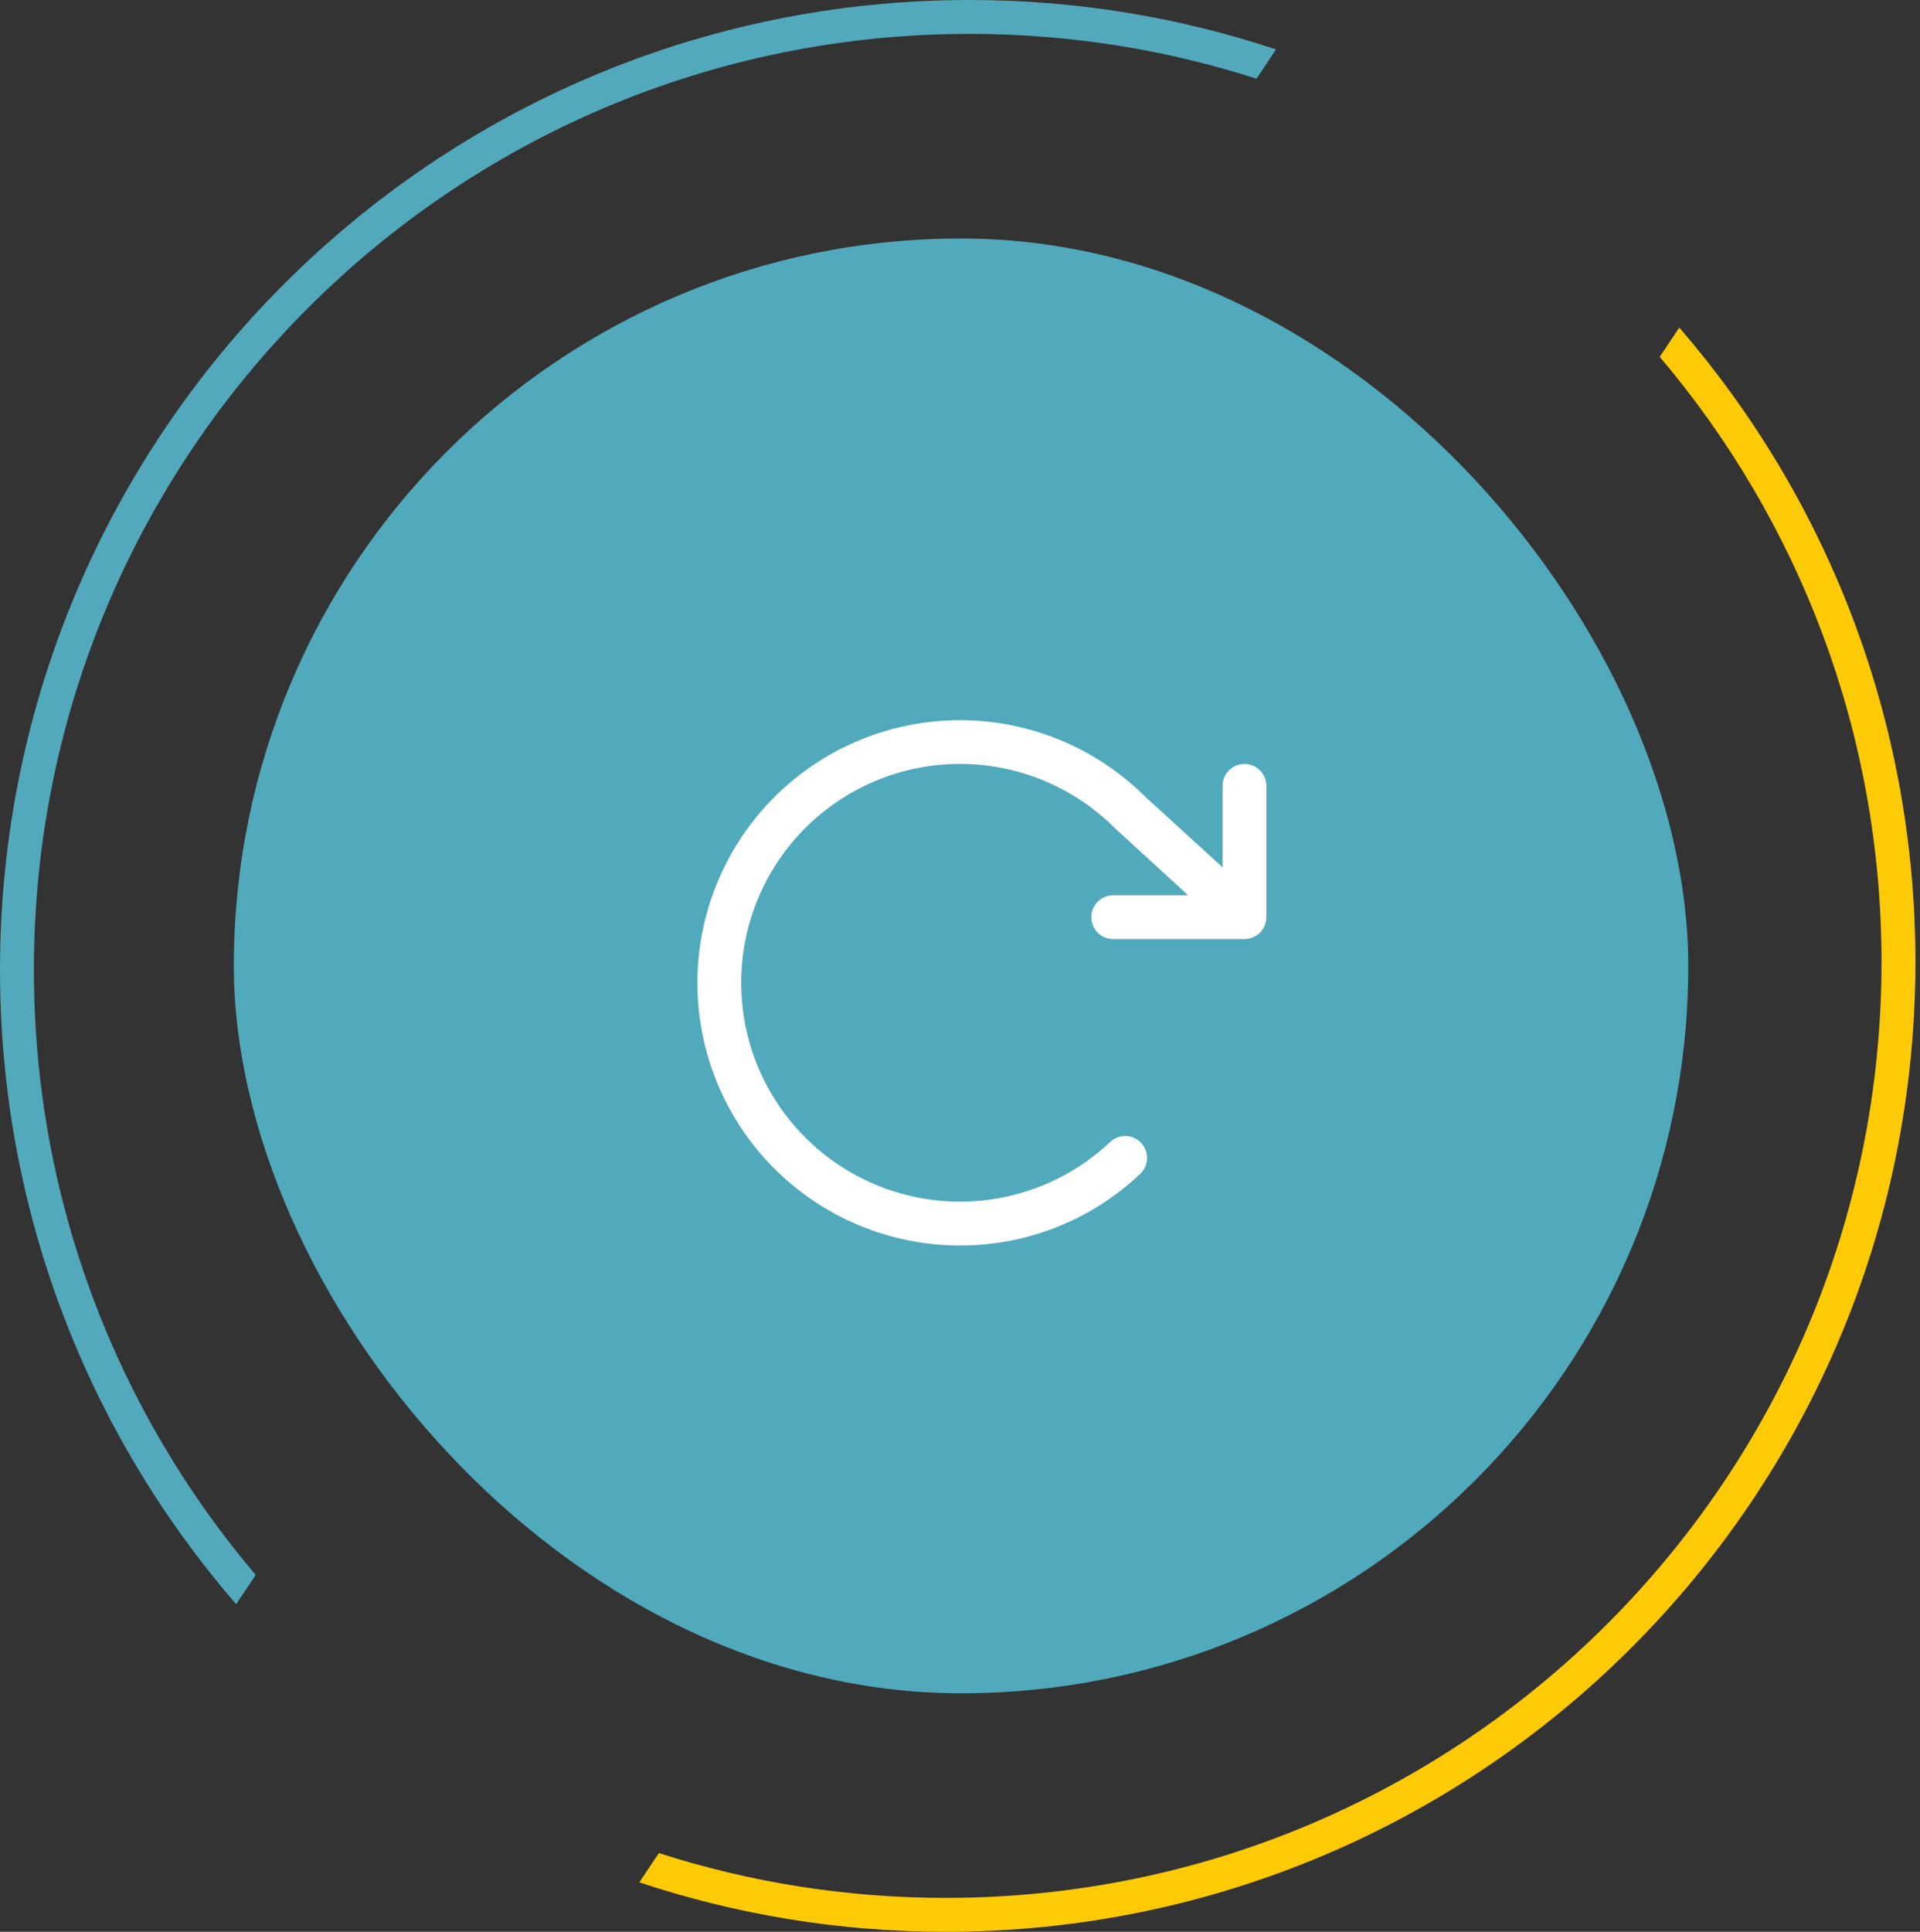 <svg xmlns="http://www.w3.org/2000/svg" width="170" height="171" viewBox="0 0 170 171" fill="none"><rect x="0" y="0" width="170" height="171" fill="#333333" stroke="none"/><rect x="20.704" y="21.111" width="128.778" height="128.778" rx="64.389" fill="#51A9BC"></rect><path fill-rule="evenodd" clip-rule="evenodd" d="M56.607 166.625C65.136 169.463 74.259 171.001 83.741 171.001C131.156 171.001 169.593 132.563 169.593 85.149C169.593 63.679 161.712 44.051 148.686 28.998L146.954 31.587C159.204 46.03 166.593 64.726 166.593 85.149C166.593 130.906 129.499 168.001 83.741 168.001C74.88 168.001 66.345 166.61 58.34 164.034L56.607 166.625Z" fill="#FECA05"></path><path fill-rule="evenodd" clip-rule="evenodd" d="M112.985 4.376C104.457 1.537 95.334 1.54313e-06 85.852 2.37207e-06C38.437 6.5172e-06 6.72399e-05 38.437 7.13851e-05 85.852C7.3262e-05 107.321 7.881 126.95 20.907 142.003L22.639 139.414C10.389 124.971 3 106.274 3 85.852C3 40.094 40.094 3 85.852 3C94.712 3 103.248 4.391 111.252 6.966L112.985 4.376Z" fill="#53A9BC"></path><path d="M112.125 69.562V81.187C112.125 81.701 111.921 82.194 111.558 82.557C111.194 82.921 110.701 83.125 110.188 83.125H98.563C98.049 83.125 97.556 82.921 97.192 82.557C96.829 82.194 96.625 81.701 96.625 81.187C96.625 80.673 96.829 80.181 97.192 79.817C97.556 79.454 98.049 79.25 98.563 79.25H105.198L98.759 73.35L98.698 73.292C96.005 70.6 92.579 68.761 88.847 68.005C85.115 67.249 81.243 67.61 77.715 69.042C74.187 70.474 71.159 72.913 69.009 76.056C66.859 79.199 65.683 82.906 65.628 86.713C65.572 90.52 66.64 94.259 68.697 97.463C70.755 100.667 73.71 103.194 77.196 104.728C80.681 106.262 84.54 106.735 88.293 106.088C92.045 105.441 95.524 103.703 98.294 101.09C98.667 100.737 99.166 100.547 99.68 100.561C100.194 100.575 100.681 100.793 101.034 101.167C101.387 101.54 101.578 102.039 101.563 102.553C101.549 103.066 101.331 103.554 100.958 103.907C96.65 107.992 90.936 110.263 85 110.25H84.68C80.873 110.198 77.136 109.211 73.799 107.376C70.462 105.542 67.626 102.916 65.541 99.729C63.457 96.542 62.187 92.892 61.843 89.099C61.5 85.306 62.093 81.487 63.572 77.978C65.05 74.468 67.367 71.375 70.321 68.971C73.274 66.567 76.773 64.925 80.509 64.19C84.246 63.454 88.106 63.648 91.75 64.754C95.394 65.859 98.71 67.843 101.408 70.531L108.25 76.779V69.562C108.25 69.048 108.454 68.556 108.818 68.192C109.181 67.829 109.674 67.625 110.188 67.625C110.701 67.625 111.194 67.829 111.558 68.192C111.921 68.556 112.125 69.048 112.125 69.562Z" fill="white"></path></svg>
